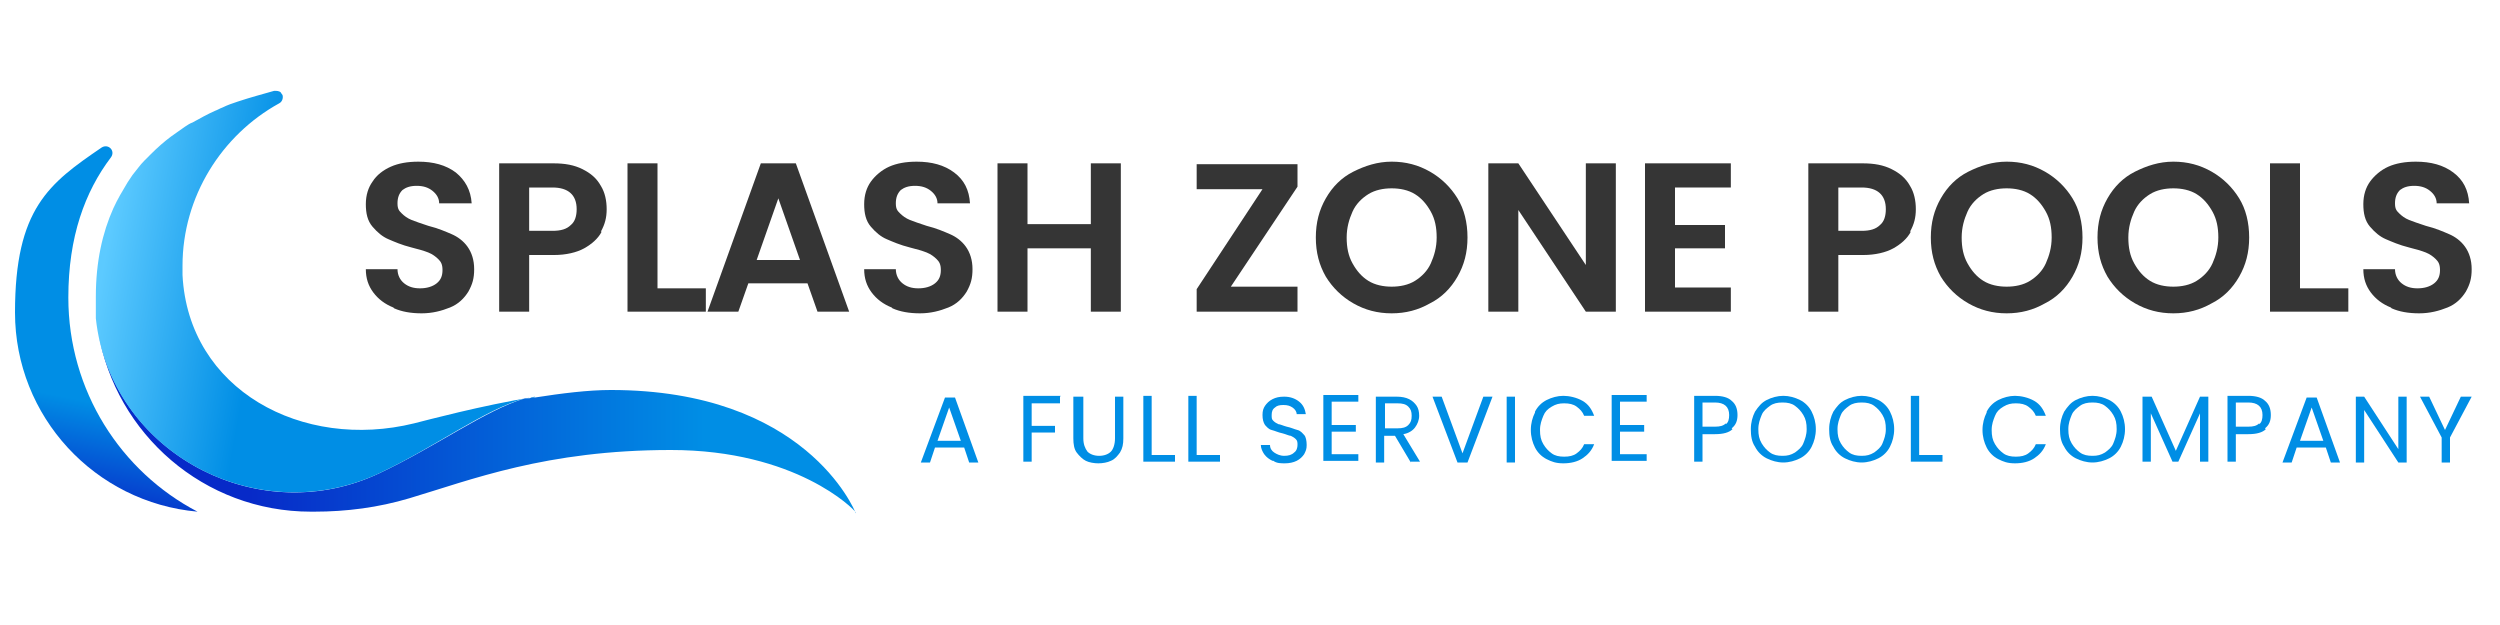 <?xml version="1.0" encoding="UTF-8"?>
<svg xmlns="http://www.w3.org/2000/svg" xmlns:xlink="http://www.w3.org/1999/xlink" id="Layer_1" data-name="Layer 1" version="1.1" viewBox="0 0 300 75">
  <defs>
    <style>
      .cls-1 {
        fill: url(#linear-gradient);
      }

      .cls-1, .cls-2, .cls-3, .cls-4, .cls-5 {
        stroke-width: 0px;
      }

      .cls-2 {
        fill: #008ee5;
      }

      .cls-3 {
        fill: #353535;
      }

      .cls-4 {
        fill: url(#linear-gradient-2);
      }

      .cls-5 {
        fill: url(#linear-gradient-3);
      }
    </style>
    <linearGradient id="linear-gradient" x1="9.2" y1="10.3" x2="13.5" y2="31.7" gradientTransform="translate(0 76) scale(1 -1)" gradientUnits="userSpaceOnUse">
      <stop offset=".2" stop-color="#072ac8"></stop>
      <stop offset=".8" stop-color="#008ee5"></stop>
    </linearGradient>
    <linearGradient id="linear-gradient-2" x1="11.8" y1="25.3" x2="102.7" y2="25.3" gradientTransform="translate(0 76) scale(1 -1)" gradientUnits="userSpaceOnUse">
      <stop offset=".2" stop-color="#072ac8"></stop>
      <stop offset=".8" stop-color="#008ee5"></stop>
    </linearGradient>
    <linearGradient id="linear-gradient-3" x1="44" y1="39" x2="12.5" y2="44.6" gradientTransform="translate(0 76) scale(1 -1)" gradientUnits="userSpaceOnUse">
      <stop offset=".4" stop-color="#008ee5"></stop>
      <stop offset="1" stop-color="#5ccaff"></stop>
    </linearGradient>
  </defs>
  <g>
    <path class="cls-1" d="M23.7,61.4c-12.3-1.1-21.9-11.4-21.9-23.9s4.1-15.5,10.4-19.8c.8-.5,1.7.4,1.1,1.2-3.1,4.1-5.1,9.5-5.1,16.8,0,11.2,6.3,20.9,15.5,25.7Z"></path>
    <path class="cls-4" d="M102.7,61.5c-.2-.4-7.2-7.5-22.2-7.5s-24,3.6-31.4,5.8c-3.7,1.1-7.5,1.6-11.4,1.6h-.4c-12.8,0-23.4-9.3-25.5-21.5,2.7,14.9,19.5,23.6,33.7,16.9,6.8-3.2,12.8-7.6,17.5-9,0,0,0,0,.1,0,0,0,.2,0,.2,0,.2,0,.3,0,.5-.1,0,0,.2,0,.3,0,0,0,0,0,.1,0,3.2-.5,6.4-.9,9.1-.9,23.3,0,29.2,14.3,29.4,14.8h0Z"></path>
    <path class="cls-5" d="M64.1,47.7c0,0-.2,0-.3,0-.1,0-.3,0-.5.1,0,0-.2,0-.2,0,0,0,0,0-.1,0-4.8,1.3-10.7,5.8-17.5,9-14.7,6.9-32.3-2.6-34-18.6,0-.4,0-.8,0-1.2,0-.5,0-.9,0-1.4,0-4.2.8-7.7,2.1-10.6.5-1.1,1.1-2.1,1.7-3.1.2-.3.4-.6.6-.9.5-.6.9-1.2,1.4-1.7.3-.3.5-.5.8-.8.8-.8,1.6-1.5,2.4-2.1.6-.4,1.1-.8,1.7-1.2.3-.2.6-.4.9-.5.9-.5,1.8-1,2.7-1.4.3-.1.6-.3.9-.4.6-.3,1.2-.5,1.8-.7,1.5-.5,3-.9,4.4-1.3.3,0,.6,0,.8.2,0,0,.1.2.2.3.1.3,0,.8-.4,1-6.9,3.8-11.6,11.2-11.6,19.5s0,.7,0,1.1c.7,13.8,14.4,21.1,27.8,17.8,1.6-.4,7.9-2.1,14.5-3.2h0Z"></path>
  </g>
  <g>
    <path class="cls-3" d="M47.2,36.9c-1-.4-1.8-1-2.4-1.8-.6-.8-.9-1.7-.9-2.8h3.8c0,.7.3,1.3.8,1.7.5.4,1.1.6,1.9.6s1.5-.2,2-.6c.5-.4.7-.9.7-1.6s-.2-1-.5-1.3-.7-.6-1.2-.8-1.2-.4-2-.6c-1.2-.3-2.1-.7-2.8-1-.7-.3-1.3-.8-1.9-1.5s-.8-1.6-.8-2.7.3-2,.8-2.7c.5-.8,1.3-1.4,2.2-1.8s2-.6,3.3-.6c1.8,0,3.3.4,4.5,1.3,1.1.9,1.8,2.1,1.9,3.7h-3.9c0-.6-.3-1.1-.8-1.5-.5-.4-1.1-.6-1.9-.6s-1.3.2-1.7.5c-.4.4-.6.9-.6,1.6s.2.9.5,1.2c.3.3.7.6,1.2.8s1.1.4,2,.7c1.2.3,2.1.7,2.8,1,.7.3,1.4.8,1.9,1.5.5.7.8,1.6.8,2.7s-.2,1.8-.7,2.7c-.5.8-1.2,1.5-2.2,1.9s-2.1.7-3.4.7-2.4-.2-3.3-.6h0Z"></path>
    <path class="cls-3" d="M72.2,27.8c-.4.8-1.2,1.5-2.1,2s-2.2.8-3.6.8h-3v6.8h-3.6v-17.8h6.5c1.4,0,2.5.2,3.5.7s1.7,1.1,2.2,2c.5.8.7,1.8.7,2.8s-.2,1.8-.7,2.7h0ZM68.5,27c.5-.4.7-1.1.7-1.9,0-1.7-1-2.6-2.9-2.6h-2.8v5.2h2.8c1,0,1.7-.2,2.2-.7Z"></path>
    <path class="cls-3" d="M78.9,34.6h5.8v2.8h-9.4v-17.8h3.6v14.9h0Z"></path>
    <path class="cls-3" d="M96.9,34h-7.1l-1.2,3.4h-3.7l6.4-17.8h4.2l6.4,17.8h-3.8l-1.2-3.4h0ZM96,31.2l-2.6-7.4-2.6,7.4h5.1Z"></path>
    <path class="cls-3" d="M107,36.9c-1-.4-1.8-1-2.4-1.8-.6-.8-.9-1.7-.9-2.8h3.8c0,.7.3,1.3.8,1.7.5.4,1.1.6,1.9.6s1.5-.2,2-.6c.5-.4.7-.9.7-1.6s-.2-1-.5-1.3c-.3-.3-.7-.6-1.2-.8s-1.2-.4-2-.6c-1.2-.3-2.1-.7-2.8-1-.7-.3-1.3-.8-1.9-1.5s-.8-1.6-.8-2.7.3-2,.8-2.7,1.3-1.4,2.2-1.8,2-.6,3.3-.6c1.8,0,3.3.4,4.5,1.3s1.8,2.1,1.9,3.7h-3.9c0-.6-.3-1.1-.8-1.5-.5-.4-1.1-.6-1.9-.6s-1.3.2-1.7.5c-.4.4-.6.9-.6,1.6s.2.9.5,1.2c.3.3.7.6,1.2.8s1.1.4,2,.7c1.2.3,2.1.7,2.8,1,.7.3,1.4.8,1.9,1.5s.8,1.6.8,2.7-.2,1.8-.7,2.7c-.5.8-1.2,1.5-2.2,1.9s-2.1.7-3.4.7-2.4-.2-3.3-.6h0Z"></path>
    <path class="cls-3" d="M134.5,19.6v17.8h-3.6v-7.6h-7.6v7.6h-3.6v-17.8h3.6v7.3h7.6v-7.3s3.6,0,3.6,0Z"></path>
    <path class="cls-3" d="M147.7,34.4h8v3h-12.1v-2.7l7.9-12h-7.9v-3h12.1v2.7s-8,12-8,12Z"></path>
    <path class="cls-3" d="M162.4,36.4c-1.4-.8-2.5-1.9-3.3-3.2-.8-1.4-1.2-2.9-1.2-4.7s.4-3.3,1.2-4.7c.8-1.4,1.9-2.5,3.3-3.2s2.9-1.2,4.6-1.2,3.2.4,4.6,1.2c1.4.8,2.5,1.9,3.3,3.2s1.2,2.9,1.2,4.7-.4,3.3-1.2,4.7c-.8,1.4-1.9,2.5-3.3,3.2-1.4.8-2.9,1.2-4.6,1.2s-3.2-.4-4.6-1.2h0ZM169.8,33.7c.8-.5,1.5-1.2,1.9-2.1s.7-1.9.7-3.1-.2-2.2-.7-3.1-1.1-1.6-1.9-2.1c-.8-.5-1.8-.7-2.8-.7s-2,.2-2.8.7-1.5,1.2-1.9,2.1-.7,1.9-.7,3.1.2,2.2.7,3.1,1.1,1.6,1.9,2.1c.8.5,1.8.7,2.8.7s2-.2,2.8-.7Z"></path>
    <path class="cls-3" d="M193.9,37.4h-3.6l-8.1-12.2v12.2h-3.6v-17.8h3.6l8.1,12.2v-12.2h3.6v17.8Z"></path>
    <path class="cls-3" d="M201,22.5v4.5h6v2.8h-6v4.7h6.7v2.9h-10.3v-17.8h10.3v2.9h-6.7Z"></path>
    <path class="cls-3" d="M229.3,27.8c-.4.8-1.2,1.5-2.1,2s-2.2.8-3.6.8h-3v6.8h-3.6v-17.8h6.5c1.4,0,2.5.2,3.5.7,1,.5,1.7,1.1,2.2,2,.5.8.7,1.8.7,2.8s-.2,1.8-.7,2.7h0ZM225.6,27c.5-.4.7-1.1.7-1.9,0-1.7-1-2.6-2.9-2.6h-2.8v5.2h2.8c1,0,1.7-.2,2.2-.7Z"></path>
    <path class="cls-3" d="M236.2,36.4c-1.4-.8-2.5-1.9-3.3-3.2-.8-1.4-1.2-2.9-1.2-4.7s.4-3.3,1.2-4.7,1.9-2.5,3.3-3.2,2.9-1.2,4.6-1.2,3.2.4,4.6,1.2c1.4.8,2.5,1.9,3.3,3.2s1.2,2.9,1.2,4.7-.4,3.3-1.2,4.7c-.8,1.4-1.9,2.5-3.3,3.2-1.4.8-2.9,1.2-4.6,1.2s-3.2-.4-4.6-1.2h0ZM243.6,33.7c.8-.5,1.5-1.2,1.9-2.1s.7-1.9.7-3.1-.2-2.2-.7-3.1-1.1-1.6-1.9-2.1c-.8-.5-1.8-.7-2.8-.7s-2,.2-2.8.7-1.5,1.2-1.9,2.1-.7,1.9-.7,3.1.2,2.2.7,3.1,1.1,1.6,1.9,2.1c.8.5,1.8.7,2.8.7s2-.2,2.8-.7Z"></path>
    <path class="cls-3" d="M256.2,36.4c-1.4-.8-2.5-1.9-3.3-3.2-.8-1.4-1.2-2.9-1.2-4.7s.4-3.3,1.2-4.7,1.9-2.5,3.3-3.2,2.9-1.2,4.6-1.2,3.2.4,4.6,1.2c1.4.8,2.5,1.9,3.3,3.2s1.2,2.9,1.2,4.7-.4,3.3-1.2,4.7c-.8,1.4-1.9,2.5-3.3,3.2-1.4.8-2.9,1.2-4.6,1.2s-3.2-.4-4.6-1.2h0ZM263.6,33.7c.8-.5,1.5-1.2,1.9-2.1s.7-1.9.7-3.1-.2-2.2-.7-3.1-1.1-1.6-1.9-2.1c-.8-.5-1.8-.7-2.8-.7s-2,.2-2.8.7-1.5,1.2-1.9,2.1-.7,1.9-.7,3.1.2,2.2.7,3.1,1.1,1.6,1.9,2.1c.8.5,1.8.7,2.8.7s2-.2,2.8-.7Z"></path>
    <path class="cls-3" d="M276,34.6h5.8v2.8h-9.4v-17.8h3.6v14.9h0Z"></path>
    <path class="cls-3" d="M286.9,36.9c-1-.4-1.8-1-2.4-1.8-.6-.8-.9-1.7-.9-2.8h3.8c0,.7.3,1.3.8,1.7.5.4,1.1.6,1.9.6s1.5-.2,2-.6c.5-.4.7-.9.7-1.6s-.2-1-.5-1.3-.7-.6-1.2-.8-1.2-.4-2-.6c-1.2-.3-2.1-.7-2.8-1-.7-.3-1.3-.8-1.9-1.5s-.8-1.6-.8-2.7.3-2,.8-2.7,1.3-1.4,2.2-1.8,2-.6,3.3-.6c1.8,0,3.3.4,4.5,1.3s1.8,2.1,1.9,3.7h-3.9c0-.6-.3-1.1-.8-1.5-.5-.4-1.1-.6-1.9-.6s-1.3.2-1.7.5c-.4.4-.6.9-.6,1.6s.2.9.5,1.2c.3.3.7.6,1.2.8s1.1.4,2,.7c1.2.3,2.1.7,2.8,1,.7.3,1.4.8,1.9,1.5.5.7.8,1.6.8,2.7s-.2,1.8-.7,2.7c-.5.8-1.2,1.5-2.2,1.9s-2.1.7-3.4.7-2.4-.2-3.3-.6h0Z"></path>
  </g>
  <g>
    <path class="cls-2" d="M115.6,53.7h-3.4l-.6,1.8h-1.1l2.9-7.8h1.2l2.8,7.8h-1.1s-.6-1.8-.6-1.8ZM115.3,52.9l-1.4-4-1.4,4h2.9Z"></path>
    <path class="cls-2" d="M127.2,47.6v.8h-3.4v2.7h2.8v.8h-2.8v3.5h-1v-7.9s4.5,0,4.5,0Z"></path>
    <path class="cls-2" d="M130,47.6v5c0,.7.2,1.2.5,1.6.3.3.8.5,1.4.5s1.1-.2,1.4-.5c.3-.3.5-.9.5-1.6v-5h1v5c0,.7-.1,1.2-.4,1.7-.3.4-.6.8-1.1,1-.4.2-1,.3-1.5.3s-1.1-.1-1.5-.3-.8-.6-1.1-1c-.3-.4-.4-1-.4-1.7v-5h1Z"></path>
    <path class="cls-2" d="M138.2,54.6h2.8v.8h-3.8v-7.9h1v7.1h0Z"></path>
    <path class="cls-2" d="M143.6,54.6h2.8v.8h-3.8v-7.9h1v7.1h0Z"></path>
    <path class="cls-2" d="M152.7,55.3c-.4-.2-.7-.4-1-.8-.2-.3-.4-.7-.4-1.1h1.1c0,.4.2.7.5.9.3.2.7.4,1.2.4s.9-.1,1.2-.4c.3-.2.4-.6.4-.9s0-.5-.2-.7-.4-.3-.6-.4c-.2,0-.6-.2-1-.3-.5-.1-.9-.3-1.3-.4s-.6-.4-.8-.6c-.2-.3-.3-.7-.3-1.2s.1-.8.3-1.1.5-.6.9-.8c.4-.2.8-.3,1.4-.3.7,0,1.3.2,1.8.6s.7.9.8,1.5h-1.1c0-.3-.2-.6-.5-.8s-.6-.3-1.1-.3-.8.1-1,.3c-.3.2-.4.5-.4.9s0,.5.2.7c.2.2.4.3.6.4.2,0,.6.2,1,.3.5.1.9.3,1.3.4s.6.4.8.6.3.7.3,1.2-.1.7-.3,1.1c-.2.3-.5.6-.9.8-.4.2-.9.3-1.4.3s-1,0-1.4-.3h0Z"></path>
    <path class="cls-2" d="M159.8,48.4v2.6h2.9v.8h-2.9v2.7h3.2v.8h-4.2v-7.9h4.2v.8s-3.2,0-3.2,0Z"></path>
    <path class="cls-2" d="M169.3,55.5l-1.9-3.2h-1.3v3.2h-1v-7.9h2.5c.6,0,1.1.1,1.5.3s.7.5.9.8.3.7.3,1.2-.2,1-.5,1.4-.8.7-1.4.8l2,3.3h-1.2,0ZM166.2,51.4h1.5c.6,0,1-.1,1.3-.4s.4-.6.4-1.1-.1-.8-.4-1.1c-.3-.3-.7-.4-1.3-.4h-1.5v3h0Z"></path>
    <path class="cls-2" d="M179.1,47.6l-3,7.9h-1.2l-3-7.9h1.1l2.5,6.8,2.5-6.8h1.1Z"></path>
    <path class="cls-2" d="M181.8,47.6v7.9h-1v-7.9h1Z"></path>
    <path class="cls-2" d="M184.2,49.4c.3-.6.8-1.1,1.4-1.4.6-.3,1.3-.5,2-.5s1.6.2,2.3.6,1.1,1,1.4,1.8h-1.2c-.2-.5-.5-.8-.9-1.1s-.9-.4-1.5-.4-1,.1-1.5.4-.8.6-1,1.1-.4,1-.4,1.7.1,1.2.4,1.7.6.8,1,1.1.9.4,1.5.4,1.1-.1,1.5-.4.7-.6.9-1.1h1.2c-.3.8-.8,1.3-1.4,1.7-.6.4-1.4.6-2.3.6s-1.4-.2-2-.5c-.6-.3-1.1-.8-1.4-1.4s-.5-1.3-.5-2.1.2-1.5.5-2.1h0Z"></path>
    <path class="cls-2" d="M194.4,48.4v2.6h2.9v.8h-2.9v2.7h3.2v.8h-4.2v-7.9h4.2v.8s-3.2,0-3.2,0Z"></path>
    <path class="cls-2" d="M207.9,51.5c-.4.4-1.1.6-2.1.6h-1.5v3.3h-1v-7.9h2.5c.9,0,1.6.2,2,.6.5.4.7,1,.7,1.7s-.2,1.2-.7,1.6ZM207.1,50.9c.3-.2.4-.6.4-1.1,0-1-.6-1.5-1.7-1.5h-1.5v2.9h1.5c.6,0,1-.1,1.3-.4h0Z"></path>
    <path class="cls-2" d="M212,55c-.6-.3-1.1-.8-1.4-1.4-.4-.6-.5-1.3-.5-2.1s.2-1.5.5-2.1c.4-.6.8-1.1,1.4-1.4.6-.3,1.3-.5,2-.5s1.4.2,2,.5c.6.3,1.1.8,1.4,1.4.3.6.5,1.3.5,2.1s-.2,1.5-.5,2.1c-.3.6-.8,1.1-1.4,1.4-.6.3-1.3.5-2,.5s-1.4-.2-2-.5ZM215.4,54.3c.4-.3.8-.6,1-1.1s.4-1,.4-1.7-.1-1.2-.4-1.7-.6-.8-1-1.1c-.4-.3-.9-.4-1.5-.4s-1.1.1-1.5.4c-.4.3-.8.6-1,1.1s-.4,1-.4,1.7.1,1.2.4,1.7.6.8,1,1.1c.4.3.9.4,1.5.4s1-.1,1.5-.4h0Z"></path>
    <path class="cls-2" d="M221.4,55c-.6-.3-1.1-.8-1.4-1.4-.4-.6-.5-1.3-.5-2.1s.2-1.5.5-2.1c.4-.6.8-1.1,1.4-1.4.6-.3,1.3-.5,2-.5s1.4.2,2,.5c.6.3,1.1.8,1.4,1.4.3.6.5,1.3.5,2.1s-.2,1.5-.5,2.1c-.3.6-.8,1.1-1.4,1.4-.6.3-1.3.5-2,.5s-1.4-.2-2-.5ZM224.9,54.3c.4-.3.8-.6,1-1.1s.4-1,.4-1.7-.1-1.2-.4-1.7-.6-.8-1-1.1c-.4-.3-.9-.4-1.5-.4s-1.1.1-1.5.4c-.4.3-.8.6-1,1.1s-.4,1-.4,1.7.1,1.2.4,1.7.6.8,1,1.1c.4.3.9.4,1.5.4s1-.1,1.5-.4h0Z"></path>
    <path class="cls-2" d="M230.3,54.6h2.8v.8h-3.8v-7.9h1v7.1h0Z"></path>
    <path class="cls-2" d="M238.4,49.4c.3-.6.8-1.1,1.4-1.4.6-.3,1.3-.5,2-.5s1.6.2,2.3.6,1.1,1,1.4,1.8h-1.2c-.2-.5-.5-.8-.9-1.1s-.9-.4-1.5-.4-1,.1-1.5.4-.8.6-1,1.1-.4,1-.4,1.7.1,1.2.4,1.7.6.8,1,1.1.9.4,1.5.4,1.1-.1,1.5-.4.7-.6.9-1.1h1.2c-.3.8-.8,1.3-1.4,1.7-.6.4-1.4.6-2.3.6s-1.4-.2-2-.5c-.6-.3-1.1-.8-1.4-1.4s-.5-1.3-.5-2.1.2-1.5.5-2.1h0Z"></path>
    <path class="cls-2" d="M249.1,55c-.6-.3-1.1-.8-1.4-1.4-.4-.6-.5-1.3-.5-2.1s.2-1.5.5-2.1c.4-.6.8-1.1,1.4-1.4.6-.3,1.3-.5,2-.5s1.4.2,2,.5c.6.3,1.1.8,1.4,1.4.3.6.5,1.3.5,2.1s-.2,1.5-.5,2.1c-.3.6-.8,1.1-1.4,1.4-.6.3-1.3.5-2,.5s-1.4-.2-2-.5ZM252.6,54.3c.4-.3.8-.6,1-1.1s.4-1,.4-1.7-.1-1.2-.4-1.7-.6-.8-1-1.1c-.4-.3-.9-.4-1.5-.4s-1.1.1-1.5.4c-.4.3-.8.6-1,1.1s-.4,1-.4,1.7.1,1.2.4,1.7.6.8,1,1.1c.4.3.9.4,1.5.4s1-.1,1.5-.4h0Z"></path>
    <path class="cls-2" d="M265,47.6v7.8h-1v-5.8l-2.6,5.8h-.7l-2.6-5.8v5.8h-1v-7.8h1.1l2.9,6.5,2.9-6.5h1.1,0Z"></path>
    <path class="cls-2" d="M271.9,51.5c-.4.4-1.1.6-2.1.6h-1.5v3.3h-1v-7.9h2.5c.9,0,1.6.2,2,.6.5.4.7,1,.7,1.7s-.2,1.2-.7,1.6ZM271.1,50.9c.3-.2.4-.6.4-1.1,0-1-.6-1.5-1.7-1.5h-1.5v2.9h1.5c.6,0,1-.1,1.3-.4h0Z"></path>
    <path class="cls-2" d="M279,53.7h-3.4l-.6,1.8h-1.1l2.9-7.8h1.2l2.8,7.8h-1.1l-.6-1.8h0ZM278.8,52.9l-1.4-4-1.4,4h2.9Z"></path>
    <path class="cls-2" d="M288.8,55.5h-1l-4.1-6.3v6.3h-1v-7.9h1l4.1,6.3v-6.3h1v7.9Z"></path>
    <path class="cls-2" d="M296.6,47.6l-2.6,4.9v3h-1v-3l-2.6-4.9h1.1l1.9,4,1.9-4h1.1Z"></path>
  </g>
</svg>
